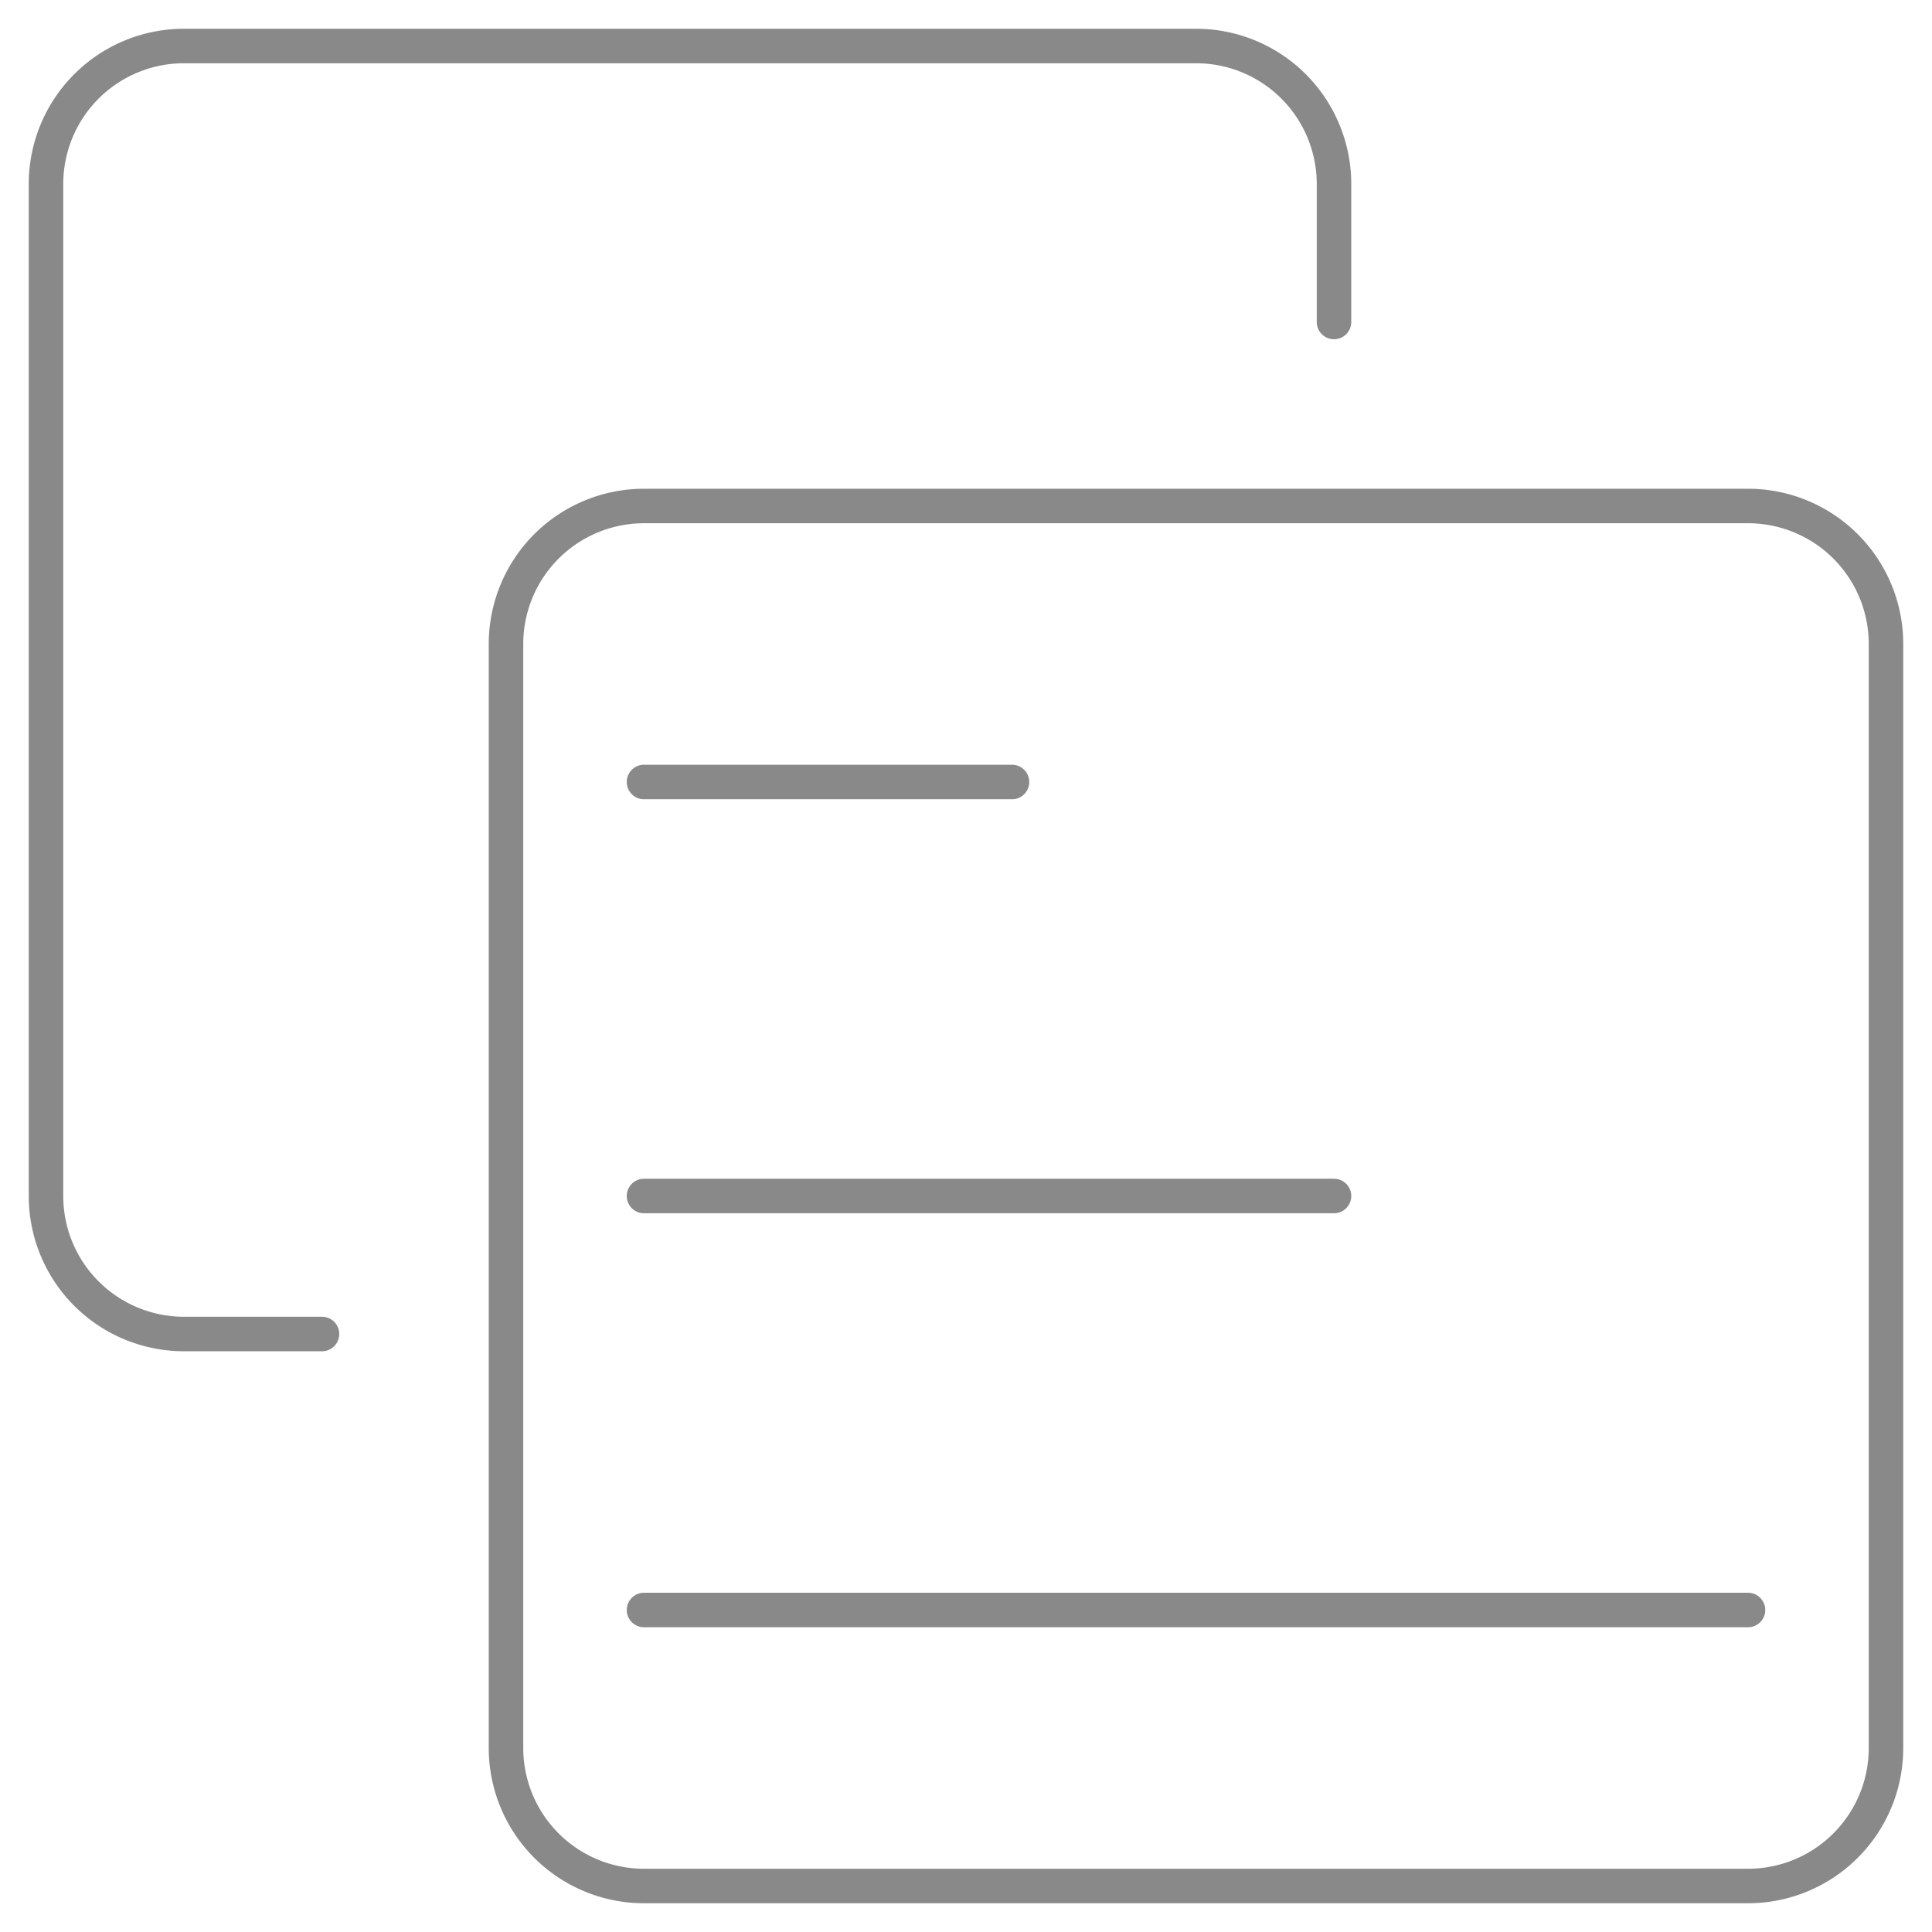 <svg xmlns="http://www.w3.org/2000/svg" width="42" height="42" viewBox="0 0 42 42">
    <g fill="none" fill-rule="evenodd" stroke="#898989" stroke-linecap="round" stroke-linejoin="round" stroke-width=".75">
        <path d="M29 7V4a3 3 0 0 0-3-3H4a3 3 0 0 0-3 3v22a3 3 0 0 0 3 3h3"/>
        <path d="M29 11H14a3 3 0 0 0-3 3v24a3 3 0 0 0 3 3h24a3 3 0 0 0 3-3V14a3 3 0 0 0-3-3h-9M14 17h8M14 26h15M14 35h24"/>
    </g>
</svg>

